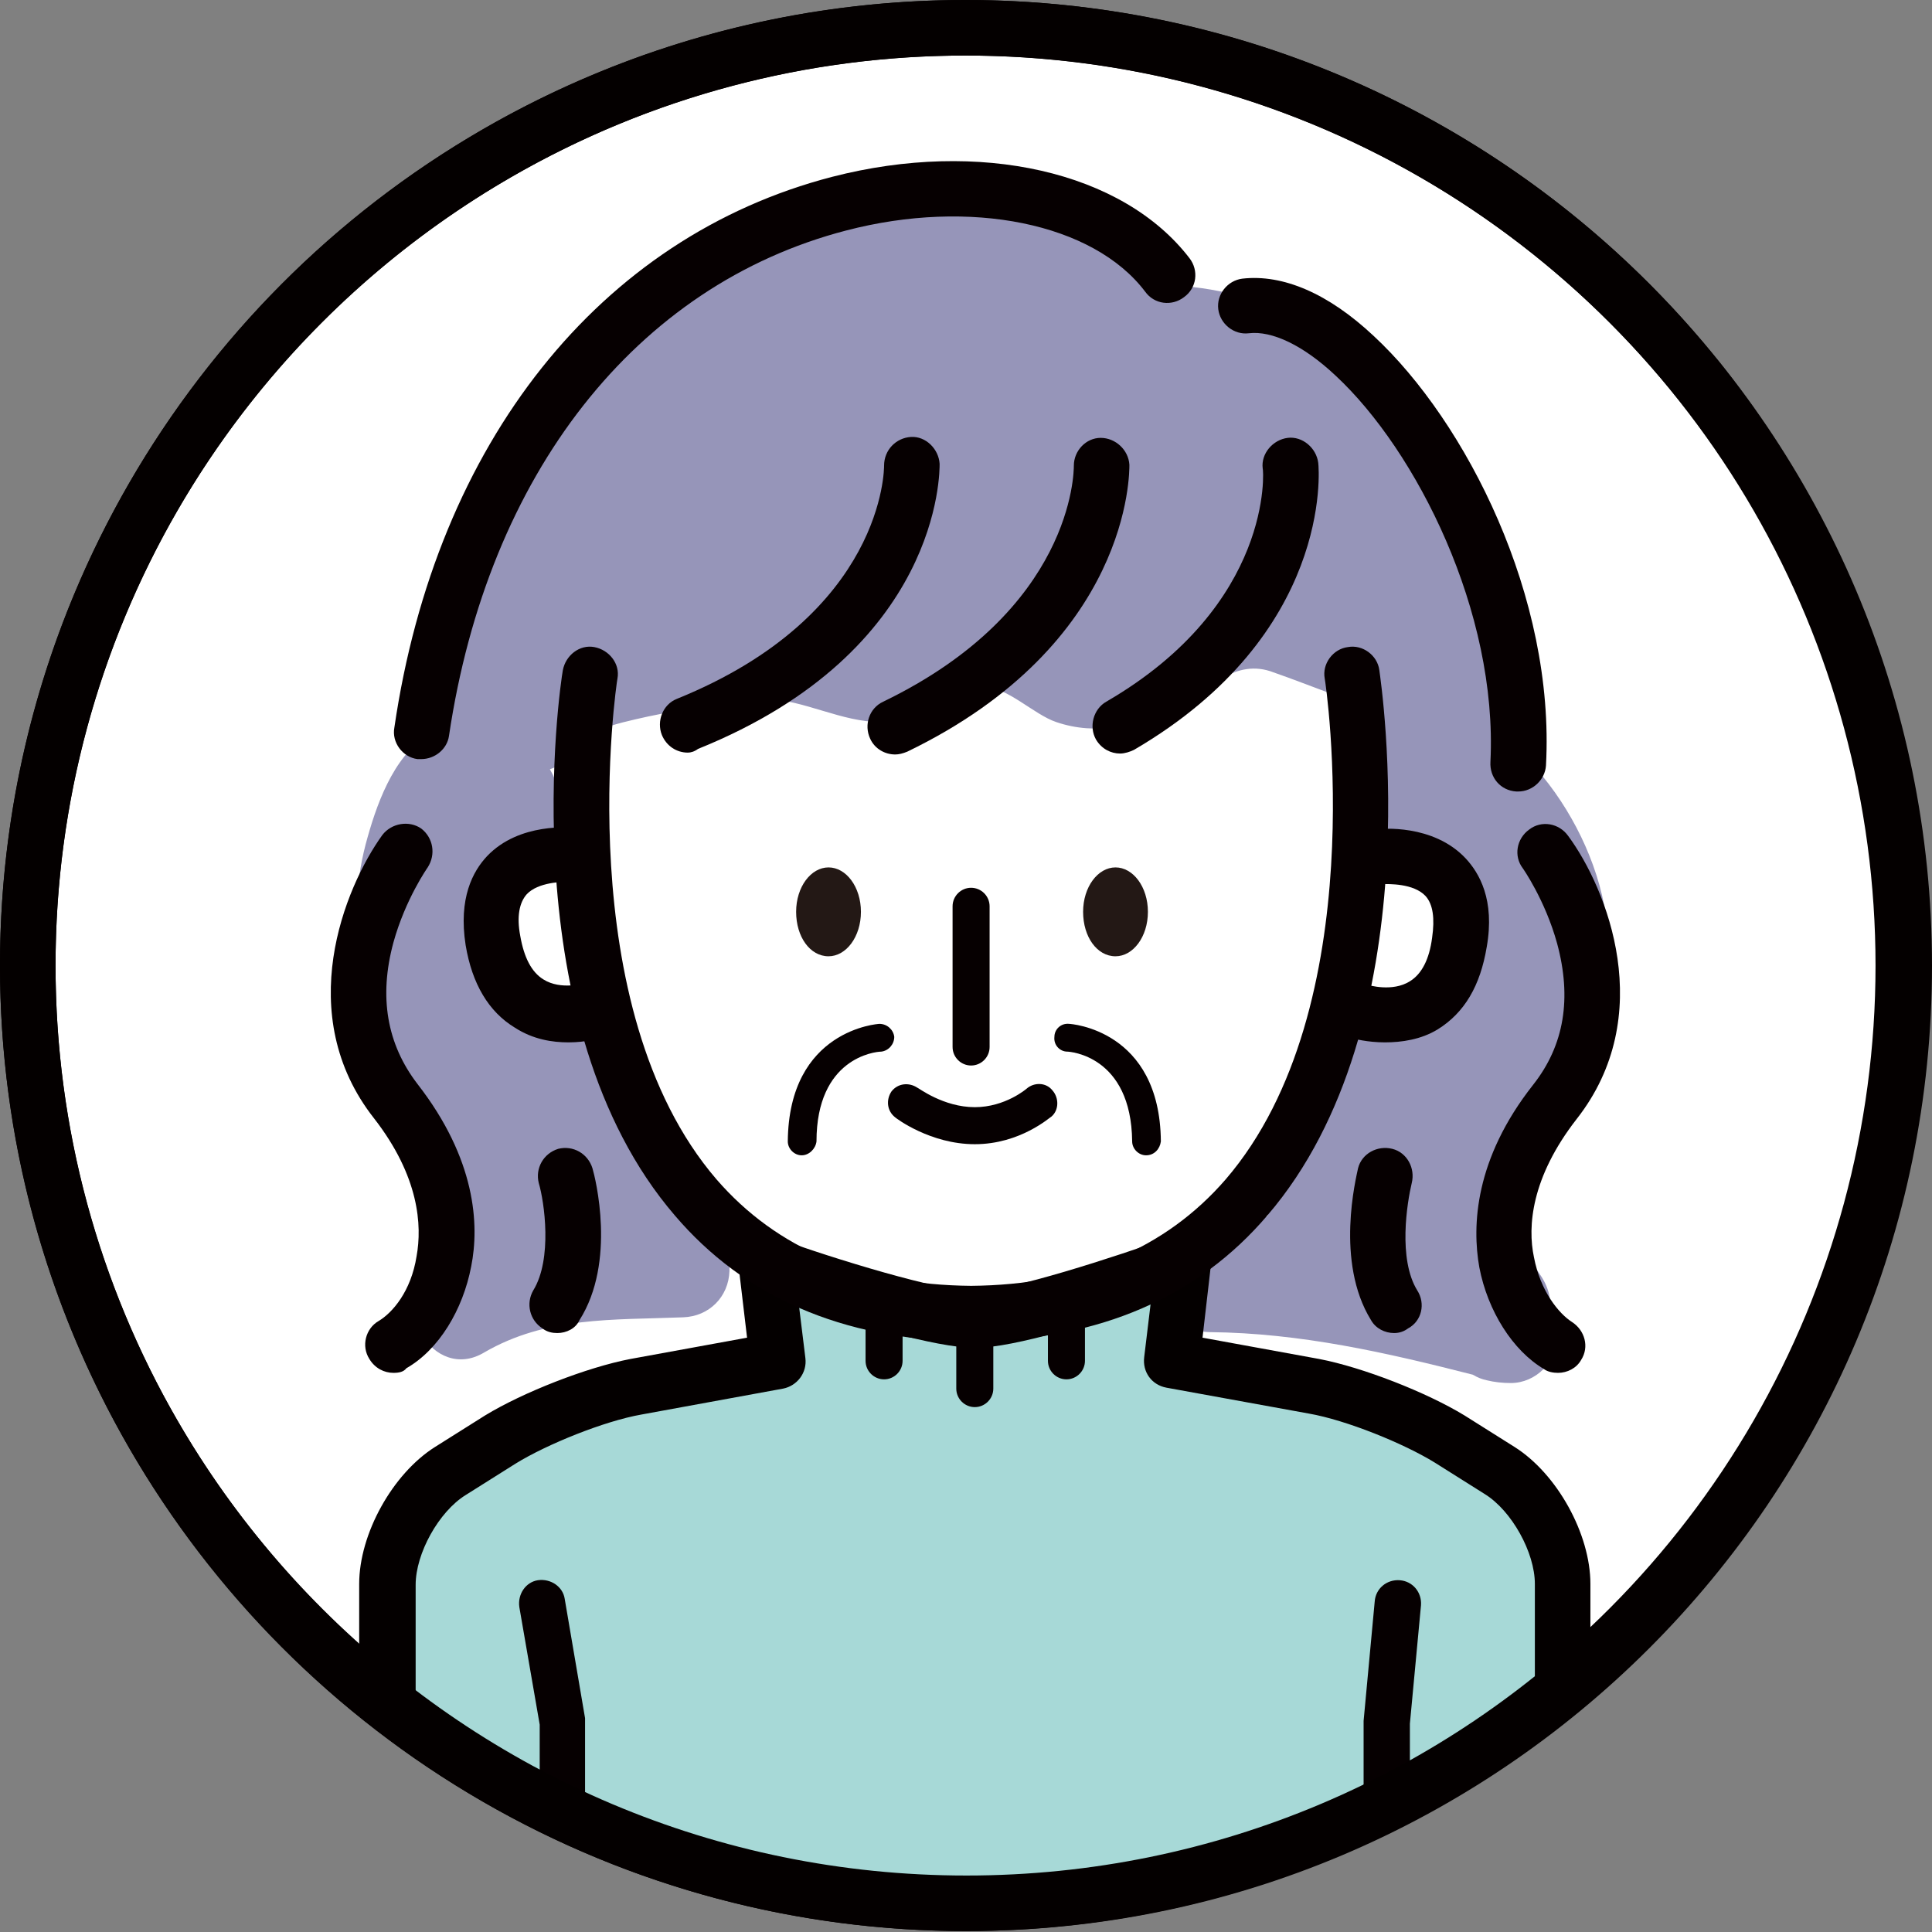 <?xml version="1.0" encoding="utf-8"?>
<!-- Generator: Adobe Illustrator 28.2.0, SVG Export Plug-In . SVG Version: 6.00 Build 0)  -->
<svg version="1.1" id="レイヤー_1" xmlns="http://www.w3.org/2000/svg" xmlns:xlink="http://www.w3.org/1999/xlink" x="0px"
	 y="0px" viewBox="0 0 208.7 208.7" style="enable-background:new 0 0 208.7 208.7;" xml:space="preserve">
<rect x="0" y="0" width="208.7" height="208.7" fill="#808080" stroke="none"/>
<style type="text/css">
	.st0{fill:#FFFFFF;stroke:#040000;stroke-width:6;stroke-miterlimit:10;}
	.st1{clip-path:url(#SVGID_00000153672595368139022270000001058454986506690188_);}
	.st2{clip-path:url(#SVGID_00000120517060010539779380000014368449243972636599_);fill:#9695B9;}
	.st3{clip-path:url(#SVGID_00000120517060010539779380000014368449243972636599_);}
	.st4{fill:#A7D9D7;}
	.st5{fill:#040000;}
	.st6{fill:#060001;}
	.st7{clip-path:url(#SVGID_00000120517060010539779380000014368449243972636599_);fill:#060001;}
	.st8{fill:#231815;}
	.st9{fill:#FFFFFF;}
	.st10{fill:none;stroke:#040000;stroke-width:6;stroke-miterlimit:10;}
</style>
<g>
	<circle class="st0" cx="104.3" cy="104.3" r="101.3"/>
</g>
<g>
	<g>
		<defs>
			<path id="SVGID_1_" d="M205.7,104.3c0,56-45.4,101.3-101.3,101.3S3,160.3,3,104.3C3,48.4,48.4,3,104.3,3S205.7,48.4,205.7,104.3z
				"/>
		</defs>
		<clipPath id="SVGID_00000021098918260221230980000002787043249021473668_">
			<use xlink:href="#SVGID_1_"  style="overflow:visible;"/>
		</clipPath>
		<g style="clip-path:url(#SVGID_00000021098918260221230980000002787043249021473668_);">
			<defs>
				<rect id="SVGID_00000114767790304750820630000005432433496181134508_" x="-1.2" y="-3.1" width="213.1" height="215.6"/>
			</defs>
			<clipPath id="SVGID_00000146481817107440255150000003610670902754506914_">
				<use xlink:href="#SVGID_00000114767790304750820630000005432433496181134508_"  style="overflow:visible;"/>
			</clipPath>
			<path style="clip-path:url(#SVGID_00000146481817107440255150000003610670902754506914_);fill:#9695B9;" d="M170.5,113.6
				c6.9-10.1,1.9-24.3-6-32.1c-0.4-0.4-0.8-0.7-1.2-1c0-15.8-7-34.8-20-44.1c-4.4-3.1-9.2-4.8-14.5-5.4c-5-0.5-8.3-4.7-12.7-6.9
				c-9.8-4.9-22-5.4-32.4-2.2c-10.3,3.2-18.2,10.7-24.1,19.5C52,52.9,50.7,66.8,46.2,79.4c0,0,0,0,0,0c-3.8,2.4-5.6,7.7-6.7,11.8
				c-1.2,4.6-1.2,8.8-0.3,13.4c1,4.7,3.4,8.8,5.2,13.2c0,0.4,0.1,0.8,0.2,1.2c0.5,1.7,1,3.3,1.5,5c0.6,2,1.7,3.3,3,4
				c-0.3,1.4-0.8,2.7-1.4,4c-0.9,1.9-0.9,3.8-0.2,5.4c-0.1,0-0.1,0.1-0.2,0.1c-5.6,3.3-0.5,11.9,5,8.6c6.7-3.9,13.9-3.5,21.5-3.8
				c2.8-0.1,4.9-2.2,5-5c0.2-7.8-7.5-14.7-11.2-21c-0.6-1.1-1.5-1.8-2.6-2.1c-1.5-2.3-4.2-3.7-7-2.6c-0.8,0.3-2.8-1.5-3.3-2.5
				c-1.5-3.2-3.5-6.6-3.5-10.3c0-1.4,0.3-2.9,0.7-4.4c1.4,0.3,2.8,0.1,4.2-0.8c0.1-0.1,0.2-0.1,0.3-0.2c0.8-0.5,1.5-1.1,2-1.7
				c2.6-2.2,2.7-5.7,1-8.6c1.7-0.6,3.3-1.9,4-4.1c-0.7,1.9-0.4,0.5,1.2-0.1c1.7-0.7,3.6-1.1,5.4-1.5c3.7-0.8,7.5-1.2,11.2-1.8
				c4.1-0.6,8.2,1.8,12.4,2.3c4.8,0.5,8.2-3.6,12.7-3.7c2.5,0,5.4,3,7.8,3.8c4.4,1.5,8.6,0.4,12.6-1.5c3.6-1.7,6.4-5.3,10.5-4
				c2.6,0.9,5.1,1.9,7.6,2.8c0.1,0.7,0.2,1.4,0.3,2.2c0.4,4.7,1.6,8.2,4.5,12c1.5,2,4.3,2.9,6.8,2.7c2.7,3.1,1,6.4,0.5,10.6
				c-1,0.7,1.6,2.4,1.1,3.8c-0.4,1-0.8,1.9-1.2,2.9c-1,0.8-2.1,1.5-3.2,2.2c-3.3-2.1-8.6-1.4-10.1,3.4c-1.8,5.7-5.1,10.7-6.6,16.3
				c-1.3,0-2.7,0.4-3.7,1.4c-0.1,0.1-0.3,0.3-0.5,0.4c-0.4,0.2-0.7,0.5-1.1,0.7c-0.3,0-0.6,0-0.9,0c-6.5-0.1-6.4,9.9,0,10
				c9.8,0.1,19,2.2,28.4,4.6c0.5,0.3,1,0.5,1.5,0.6c0.8,0.2,1.7,0.3,2.6,0.3c2.7,0,5-2.3,5-5c0-1-0.3-1.9-0.8-2.7
				c0.2-1.3-0.1-2.7-1.1-4.1c-4.6-6.5-2.3-13.2,0.6-19.8C168.4,116.4,169.5,115.1,170.5,113.6z"/>
			<g style="clip-path:url(#SVGID_00000146481817107440255150000003610670902754506914_);">
				<g>
					<g>
						<path class="st4" d="M162,158.8l-5.4-3.4c-3.7-2.3-10.3-4.9-14.6-5.7l-15.4-2.8l1.2-10.6c0,0-16.9,6.2-22.5,6.2
							s-22.5-6-22.5-6l1.2,10.4l-15.3,2.8c-4.3,0.8-10.9,3.4-14.6,5.7l-5.4,3.4c-3.7,2.3-6.8,7.8-6.8,12.2v100.8c0,4.4,3.6,8,8,8h3
							c4.4,0,8-1.7,8-3.8c0-2.1,3.6-3.8,8-3.8h73c4.4,0,8,1.7,8,3.8c0,2.1,3.6,3.8,8,3.8h3c4.4,0,8-3.6,8-8V171.1
							C168.8,166.7,165.8,161.2,162,158.8z"/>
					</g>
					<g>
						<path class="st5" d="M160.8,282.8h-3c-6.2,0-10.7-2.7-11-6.4c-0.5-0.4-2.2-1.2-5-1.2h-73c-2.8,0-4.5,0.8-5,1.2
							c-0.3,3.7-4.8,6.4-11,6.4h-3c-6.1,0-11-4.9-11-11V171.1c0-5.4,3.6-11.9,8.2-14.8l5.4-3.4c4.1-2.5,11-5.2,15.7-6.1l12.6-2.3
							l-0.9-7.6c-0.1-1,0.3-2,1.1-2.7c0.8-0.6,1.9-0.8,2.9-0.5c6.3,2.3,17.8,5.8,21.5,5.8c3.7,0,15.1-3.7,21.5-6
							c1-0.4,2.1-0.2,2.9,0.5c0.8,0.6,1.2,1.7,1.1,2.7l-0.9,7.8l12.6,2.3c4.7,0.9,11.6,3.6,15.7,6.1l5.4,3.4
							c4.6,2.9,8.2,9.4,8.2,14.8v100.8C171.8,277.9,166.9,282.8,160.8,282.8z M152.8,275.6c0.5,0.4,2.2,1.2,5,1.2h3c2.8,0,5-2.2,5-5
							V171.1c0-3.4-2.5-7.9-5.4-9.7L155,158c-3.4-2.1-9.6-4.6-13.6-5.3l-15.4-2.8c-1.6-0.3-2.6-1.7-2.4-3.3l0.7-5.8
							c-5.6,1.9-14.7,4.8-19,4.8c-4.2,0-13.4-2.8-19-4.6l0.7,5.7c0.2,1.6-0.9,3-2.4,3.3l-15.3,2.8c-4,0.7-10.2,3.2-13.6,5.3
							l-5.4,3.4c-2.9,1.8-5.4,6.3-5.4,9.7v100.8c0,2.8,2.2,5,5,5h3c2.8,0,4.5-0.8,5-1.2c0.3-3.8,4.8-6.4,11-6.4h73
							C148,269.2,152.5,271.8,152.8,275.6z"/>
					</g>
				</g>
				<g>
					<path class="st6" d="M95.5,149c-1.1,0-2-0.9-2-2v-5.4c0-1.1,0.9-2,2-2s2,0.9,2,2v5.4C97.5,148.1,96.6,149,95.5,149z"/>
					<path class="st6" d="M105.3,152c-1.1,0-2-0.9-2-2v-8.3c0-1.1,0.9-2,2-2s2,0.9,2,2v8.3C107.3,151.1,106.4,152,105.3,152z"/>
					<path class="st6" d="M115.2,149c-1.1,0-2-0.9-2-2v-5.4c0-1.1,0.9-2,2-2s2,0.9,2,2v5.4C117.2,148.1,116.3,149,115.2,149z"/>
				</g>
				<path class="st6" d="M60.8,266.8c-1.4,0-2.5-1.1-2.5-2.5v-78l-2.2-12.7c-0.2-1.4,0.7-2.7,2-2.9c1.4-0.2,2.7,0.7,2.9,2l2.2,12.9
					c0,0.1,0,0.3,0,0.4v78.2C63.3,265.7,62.2,266.8,60.8,266.8z"/>
				<path class="st6" d="M149.8,266.8c-1.4,0-2.5-1.1-2.5-2.5v-78.2c0-0.1,0-0.2,0-0.2l1.2-12.9c0.1-1.4,1.3-2.4,2.7-2.3
					c1.4,0.1,2.4,1.3,2.3,2.7l-1.2,12.8v78.1C152.3,265.7,151.2,266.8,149.8,266.8z"/>
			</g>
			<path style="clip-path:url(#SVGID_00000146481817107440255150000003610670902754506914_);fill:#060001;" d="M61.4,112.6
				c-1.7,0-3.8-0.3-5.8-1.6c-2.8-1.7-4.6-4.7-5.3-8.9c-0.8-5.1,0.8-8,2.3-9.6c3.5-3.7,9.1-3.1,9.7-3.1c1.6,0.2,2.8,1.7,2.6,3.3
				c-0.2,1.6-1.7,2.8-3.3,2.6c-0.8-0.1-3.5,0-4.7,1.3c-0.8,0.9-1.1,2.4-0.7,4.5c0.4,2.3,1.2,3.9,2.5,4.7c1.9,1.2,4.5,0.4,4.5,0.4
				c1.6-0.5,3.3,0.4,3.8,1.9c0.5,1.6-0.4,3.3-1.9,3.8C64.8,112.2,63.3,112.6,61.4,112.6z"/>
			<path style="clip-path:url(#SVGID_00000146481817107440255150000003610670902754506914_);fill:#060001;" d="M149.6,112.6
				c-1.9,0-3.4-0.4-3.7-0.5c-1.6-0.5-2.5-2.2-1.9-3.8c0.5-1.6,2.2-2.5,3.8-1.9c0,0,2.6,0.8,4.5-0.4c1.3-0.8,2.1-2.4,2.4-4.7
				c0.3-2.1,0.1-3.6-0.7-4.5c-1.3-1.4-4-1.3-4.7-1.3c-1.6,0.2-3.1-1-3.3-2.6c-0.2-1.6,1-3.1,2.6-3.3c0.6-0.1,6.2-0.6,9.7,3.1
				c1.5,1.6,3.2,4.5,2.3,9.6c-0.7,4.2-2.4,7.1-5.3,8.9C153.5,112.3,151.4,112.6,149.6,112.6z"/>
			<path style="clip-path:url(#SVGID_00000146481817107440255150000003610670902754506914_);fill:#060001;" d="M105.3,144.9h-0.8
				c-0.1,0-0.2,0-0.2,0c-13.3-0.2-23.9-4.8-31.4-13.6C55.1,110.6,60.5,74,60.8,72.4c0.3-1.6,1.8-2.8,3.4-2.5
				c1.6,0.3,2.8,1.8,2.5,3.4c-0.1,0.4-5.3,35.5,10.7,54.1c6.5,7.5,15.7,11.4,27.5,11.5c11.8-0.1,21-4,27.5-11.5
				c16-18.6,10.8-53.7,10.7-54.1c-0.3-1.6,0.9-3.2,2.5-3.4c1.6-0.3,3.2,0.9,3.4,2.5c0.2,1.5,5.7,38.2-12.1,58.9
				c-7.5,8.8-18.1,13.4-31.4,13.6C105.5,144.9,105.4,144.9,105.3,144.9z"/>
			<path style="clip-path:url(#SVGID_00000146481817107440255150000003610670902754506914_);fill:#060001;" d="M121,81.4
				c-1,0-2-0.5-2.6-1.5c-0.8-1.4-0.3-3.3,1.1-4.1c18.1-10.5,17-25.1,16.9-25.2c-0.2-1.6,1.1-3.1,2.7-3.3c1.6-0.2,3.1,1.1,3.3,2.7
				c0.1,0.8,1.5,18.5-19.9,31C122.1,81.2,121.5,81.4,121,81.4z"/>
			<path style="clip-path:url(#SVGID_00000146481817107440255150000003610670902754506914_);fill:#060001;" d="M96.7,81.5
				c-1.1,0-2.2-0.6-2.7-1.7c-0.7-1.5-0.1-3.3,1.4-4C115.9,65.9,116,51,116,50.3c0-1.6,1.3-3,2.9-3c1.6,0,3,1.3,3.1,2.9
				c0,0.8,0.2,19.3-24,31C97.5,81.4,97.1,81.5,96.7,81.5z"/>
			<path style="clip-path:url(#SVGID_00000146481817107440255150000003610670902754506914_);fill:#060001;" d="M74.3,81.3
				c-1.2,0-2.3-0.7-2.8-1.9c-0.6-1.5,0.1-3.3,1.6-3.9c22.5-9.1,22.4-25,22.4-25.2c0-1.7,1.3-3,2.9-3.1c1.6-0.1,3,1.3,3.1,2.9
				c0,0.8,0.2,20.2-26.1,30.8C75,81.2,74.6,81.3,74.3,81.3z"/>
			<path style="clip-path:url(#SVGID_00000146481817107440255150000003610670902754506914_);fill:#060001;" d="M45.5,82
				c-0.1,0-0.3,0-0.4,0c-1.6-0.2-2.8-1.8-2.5-3.4c4.5-30.8,22.2-53,47.3-59.5c15.9-4.1,31.4-0.6,38.6,8.8c1,1.3,0.8,3.2-0.6,4.2
				c-1.3,1-3.2,0.8-4.2-0.6c-5.6-7.4-18.9-10.1-32.3-6.6c-22.7,5.9-38.7,26.3-42.9,54.6C48.3,80.9,47,82,45.5,82z"/>
			<path style="clip-path:url(#SVGID_00000146481817107440255150000003610670902754506914_);fill:#060001;" d="M164,85.5
				c-0.1,0-0.1,0-0.2,0c-1.7-0.1-2.9-1.5-2.8-3.2c0.8-16.2-8-33.6-16.7-41.7c-3.5-3.3-6.9-4.9-9.4-4.6c-1.6,0.2-3.1-1-3.3-2.6
				c-0.2-1.6,1-3.1,2.6-3.3c4.4-0.5,9.3,1.6,14.2,6.2c10,9.3,19.6,28.2,18.6,46.4C166.9,84.2,165.6,85.5,164,85.5z"/>
			<g style="clip-path:url(#SVGID_00000146481817107440255150000003610670902754506914_);">
				<path class="st8" d="M93,98.5c0,2.7-1.6,4.8-3.5,4.8c-2,0-3.5-2.1-3.5-4.8c0-2.7,1.6-4.8,3.5-4.8C91.4,93.7,93,95.8,93,98.5z"/>
				<path class="st8" d="M124,98.5c0,2.7-1.6,4.8-3.5,4.8c-2,0-3.5-2.1-3.5-4.8c0-2.7,1.6-4.8,3.5-4.8C122.4,93.7,124,95.8,124,98.5
					z"/>
			</g>
			<g style="clip-path:url(#SVGID_00000146481817107440255150000003610670902754506914_);">
				<line class="st9" x1="104.9" y1="97.9" x2="104.9" y2="113.1"/>
				<path class="st6" d="M104.9,115.1c-1.1,0-2-0.9-2-2V97.9c0-1.1,0.9-2,2-2c1.1,0,2,0.9,2,2v15.2
					C106.9,114.2,106,115.1,104.9,115.1z"/>
			</g>
			<g style="clip-path:url(#SVGID_00000146481817107440255150000003610670902754506914_);">
				<path class="st9" d="M97.9,119.1c0,0,3.2,2.5,7.4,2.5c4.2,0,6.9-2.5,6.9-2.5"/>
				<path class="st6" d="M105.3,123.6c-4.8,0-8.5-2.8-8.6-2.9c-0.9-0.7-1-1.9-0.4-2.8c0.7-0.9,1.9-1,2.8-0.4c0.1,0,2.8,2.1,6.2,2.1
					c3.3,0,5.6-2,5.6-2c0.8-0.7,2.1-0.7,2.8,0.2c0.7,0.8,0.7,2.1-0.1,2.8C113.4,120.7,110.2,123.6,105.3,123.6z"/>
			</g>
			<path style="clip-path:url(#SVGID_00000146481817107440255150000003610670902754506914_);fill:#060001;" d="M42.5,148.3
				c-1,0-2-0.5-2.6-1.5c-0.9-1.4-0.4-3.3,1-4.1c1.5-0.9,3.5-3.2,4.1-7c0.6-3.3,0.3-8.6-4.6-14.9c-8.8-11.2-3.2-24.9,0.9-30.6
				c1-1.3,2.9-1.6,4.2-0.7c1.3,1,1.6,2.8,0.7,4.2l0,0c0,0-2.4,3.4-3.7,8.1c-1.6,5.9-0.7,11,2.6,15.3c6.3,8.1,6.7,15.2,5.8,19.7
				c-0.9,4.7-3.5,9-7,11C43.6,148.2,43.1,148.3,42.5,148.3z"/>
			<path style="clip-path:url(#SVGID_00000146481817107440255150000003610670902754506914_);fill:#060001;" d="M60.2,144
				c-0.5,0-1.1-0.1-1.6-0.5c-1.4-0.9-1.8-2.7-1-4.1c2.1-3.4,1.2-9.6,0.6-11.6c-0.4-1.6,0.5-3.2,2.1-3.7c1.6-0.4,3.2,0.5,3.7,2.1
				c0.3,1,2.6,10.1-1.4,16.4C62.2,143.5,61.2,144,60.2,144z"/>
			<path style="clip-path:url(#SVGID_00000146481817107440255150000003610670902754506914_);fill:#060001;" d="M168.3,148.3
				c-0.5,0-1.1-0.1-1.5-0.4c-3.4-2-6.1-6.3-7-11c-0.8-4.5-0.5-11.7,5.8-19.7c3.4-4.3,4.2-9.4,2.6-15.3c-1.3-4.7-3.7-8.1-3.7-8.1
				c-1-1.3-0.7-3.2,0.7-4.2c1.3-1,3.2-0.7,4.2,0.7c4.2,5.7,9.7,19.4,0.9,30.6c-4.9,6.3-5.3,11.6-4.6,14.9c0.7,3.7,2.7,6.1,4.1,7
				c1.4,0.9,1.9,2.7,1,4.1C170.3,147.8,169.3,148.3,168.3,148.3z"/>
			<path style="clip-path:url(#SVGID_00000146481817107440255150000003610670902754506914_);fill:#060001;" d="M150.6,144
				c-1,0-2-0.5-2.5-1.4c-3.9-6.3-1.6-15.4-1.4-16.4c0.4-1.6,2.1-2.5,3.7-2.1c1.6,0.4,2.5,2.1,2.1,3.7l0,0c-0.5,2.1-1.5,8.2,0.6,11.6
				c0.9,1.4,0.5,3.3-1,4.1C151.7,143.8,151.2,144,150.6,144z"/>
			<g style="clip-path:url(#SVGID_00000146481817107440255150000003610670902754506914_);">
				<path class="st9" d="M115.4,112.1c0,0,8.4,0.4,8.5,11.2"/>
				<path class="st6" d="M123.8,124.8c-0.8,0-1.5-0.7-1.5-1.5c-0.1-9.3-6.8-9.7-7-9.7c-0.8,0-1.5-0.7-1.4-1.6c0-0.8,0.7-1.5,1.6-1.4
					c0.1,0,9.8,0.6,9.9,12.7C125.3,124.1,124.7,124.8,123.8,124.8C123.8,124.8,123.8,124.8,123.8,124.8z"/>
			</g>
			<g style="clip-path:url(#SVGID_00000146481817107440255150000003610670902754506914_);">
				<path class="st9" d="M95.1,112.1c0,0-8.4,0.4-8.5,11.2"/>
				<path class="st6" d="M86.6,124.8C86.6,124.8,86.6,124.8,86.6,124.8c-0.8,0-1.5-0.7-1.5-1.5c0.1-12.1,9.8-12.7,9.9-12.7
					c0.8,0,1.5,0.6,1.6,1.4c0,0.8-0.6,1.5-1.4,1.6c-0.7,0-7,0.7-7,9.7C88.1,124.1,87.4,124.8,86.6,124.8z"/>
			</g>
		</g>
	</g>
	<path class="st10" d="M205.7,104.3c0,56-45.4,101.3-101.3,101.3S3,160.3,3,104.3C3,48.4,48.4,3,104.3,3S205.7,48.4,205.7,104.3z"/>
</g>
</svg>
